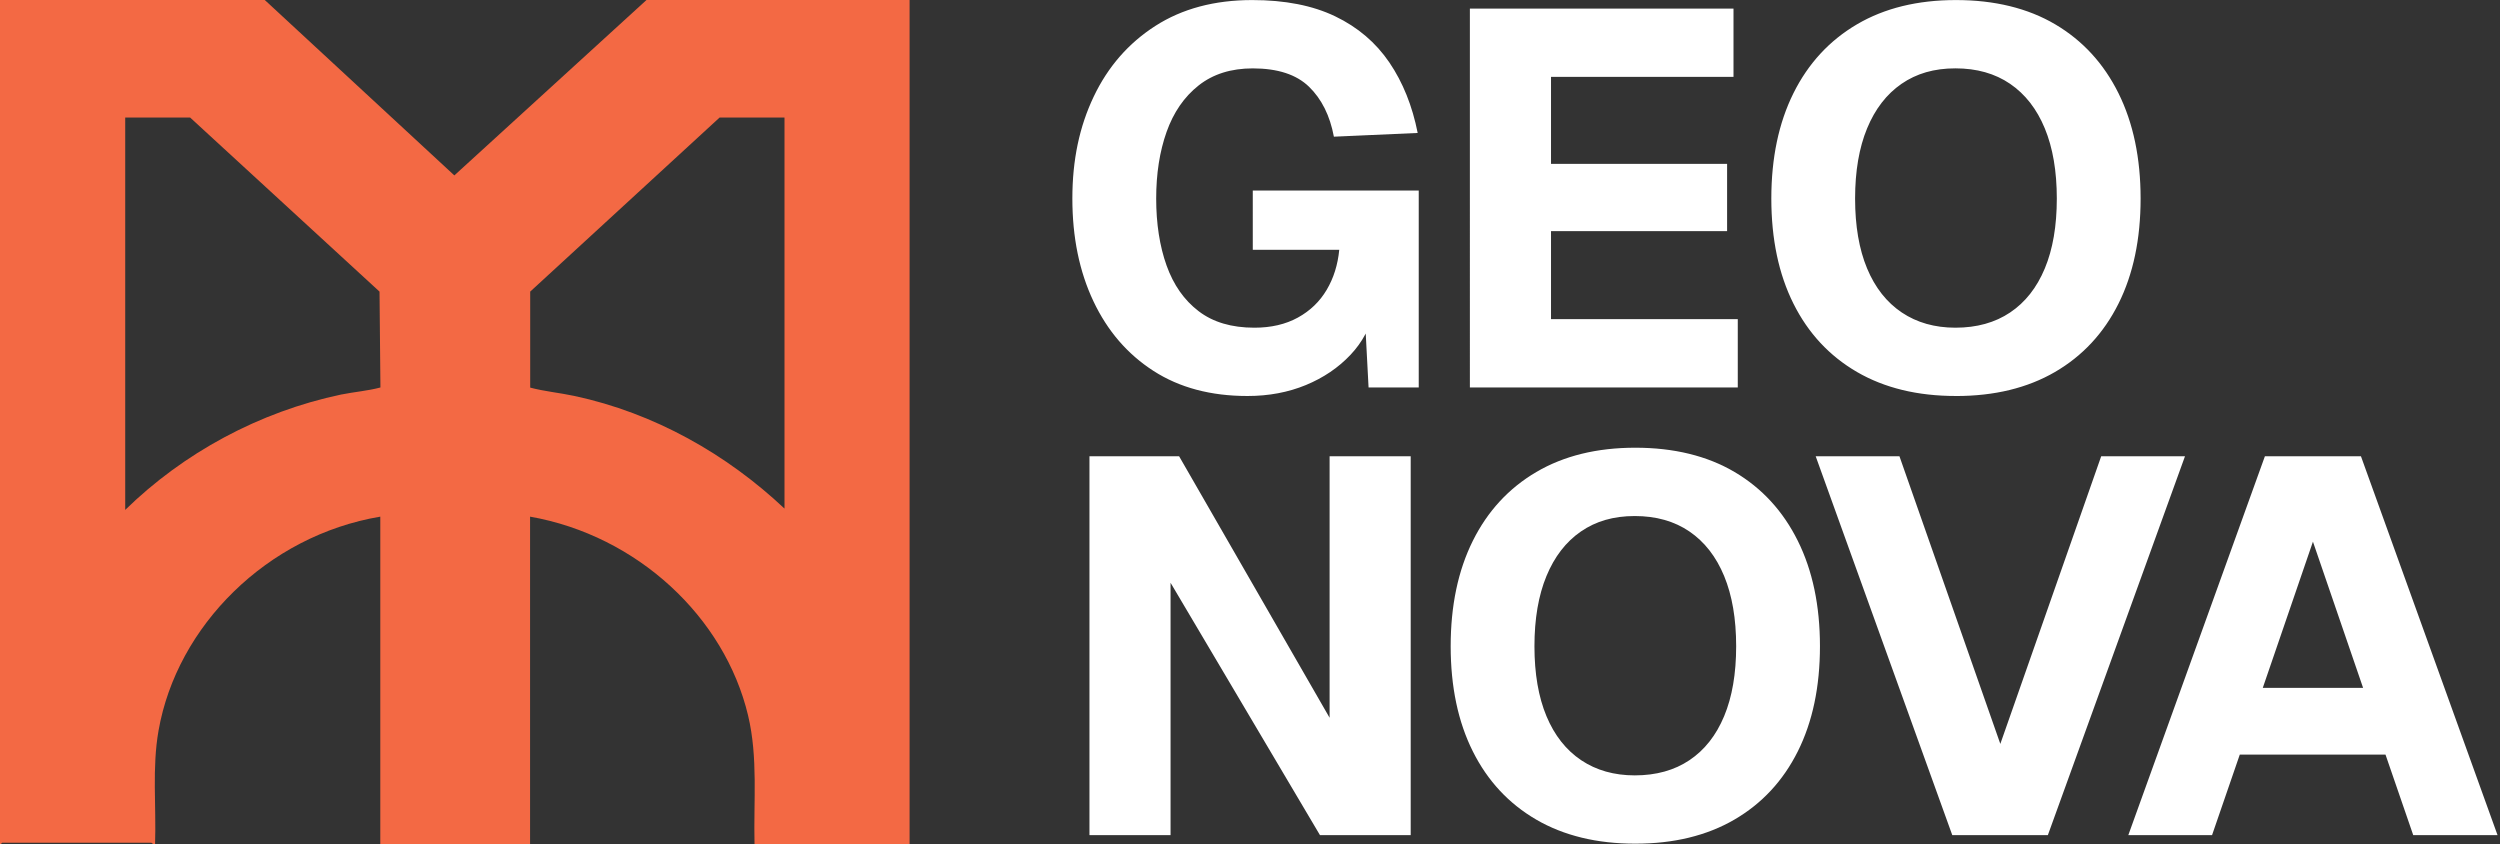 <svg xmlns="http://www.w3.org/2000/svg" width="918" height="310" fill="none"><rect width="100%" height="100%" fill="#333333" stroke="none"/><path fill="#fff" d="M458.05 145.41c-13.46 0-24.96-3.07-34.49-9.21-9.54-6.14-16.89-14.66-22.05-25.57s-7.74-23.48-7.74-37.72c0-14.24 2.61-26.45 7.84-37.43 5.22-10.97 12.77-19.63 22.63-25.96 9.87-6.33 21.73-9.5 35.58-9.5 12.01 0 22.17 1.99 30.47 5.98 8.29 3.99 14.92 9.63 19.89 16.95 4.97 7.32 8.43 15.94 10.39 25.87l-30.77 1.37c-1.44-7.71-4.48-13.81-9.11-18.32-4.64-4.51-11.53-6.76-20.67-6.76-7.97 0-14.6 2.09-19.89 6.27-5.29 4.18-9.21 9.87-11.76 17.05-2.55 7.19-3.82 15.35-3.82 24.49 0 9.14 1.27 17.47 3.82 24.59 2.55 7.12 6.46 12.71 11.76 16.75 5.29 4.05 12.11 6.07 20.48 6.07 6.14 0 11.46-1.24 15.97-3.72 4.51-2.48 8.03-5.88 10.58-10.19 2.55-4.31 4.08-9.21 4.61-14.7h-31.75V69.97h60.94v72.31h-18.42l-1.57-29.79 3.53 1.57c-1.31 6.14-4.18 11.56-8.62 16.26-4.44 4.7-9.9 8.4-16.36 11.07-6.47 2.67-13.62 4.02-21.46 4.02h-.01Zm81.69-3.13V3.15h96.8v25.08h-67.01v31.94h64.66v24.69h-64.66v32.33h68.58v25.08h-98.37v.01Zm178.49 3.13c-14.11 0-26.23-2.94-36.35-8.82-10.12-5.88-17.9-14.24-23.32-25.08-5.42-10.84-8.13-23.71-8.13-38.6s2.71-27.79 8.13-38.7c5.42-10.9 13.2-19.33 23.32-25.28C692 2.99 704.12.02 718.23.02c14.11 0 26.38 2.97 36.45 8.92 10.06 5.94 17.8 14.37 23.22 25.28 5.42 10.91 8.13 23.81 8.13 38.7 0 14.89-2.71 27.76-8.13 38.6-5.42 10.84-13.2 19.2-23.32 25.08-10.12 5.88-22.24 8.82-36.35 8.82v-.01Zm-.2-25.08c7.84 0 14.53-1.86 20.08-5.58 5.55-3.72 9.8-9.11 12.74-16.17 2.94-7.05 4.41-15.61 4.41-25.67 0-10.06-1.47-18.65-4.41-25.77-2.94-7.12-7.19-12.57-12.74-16.36-5.55-3.79-12.25-5.68-20.08-5.68-7.83 0-14.3 1.9-19.79 5.68-5.49 3.79-9.7 9.24-12.64 16.36-2.94 7.12-4.41 15.71-4.41 25.77 0 10.06 1.47 18.61 4.41 25.67 2.94 7.05 7.19 12.44 12.74 16.17 5.55 3.72 12.12 5.58 19.69 5.58ZM400.049 306.67V167.54h32.92l55.26 96.02v-96.02h29.78v139.13h-33.31l-54.87-92.68v92.68h-29.78Zm200.44 3.13c-14.11 0-26.23-2.94-36.35-8.82-10.12-5.88-17.9-14.24-23.32-25.08-5.42-10.84-8.13-23.71-8.13-38.6s2.71-27.79 8.13-38.7c5.42-10.9 13.2-19.33 23.32-25.28 10.12-5.94 22.24-8.92 36.35-8.92 14.11 0 26.38 2.97 36.45 8.92 10.06 5.94 17.8 14.37 23.22 25.28 5.42 10.91 8.13 23.81 8.13 38.7 0 14.89-2.71 27.76-8.13 38.6-5.42 10.84-13.2 19.2-23.32 25.08-10.12 5.88-22.24 8.82-36.35 8.82Zm-.2-25.08c7.84 0 14.53-1.86 20.08-5.58 5.55-3.72 9.8-9.11 12.74-16.17 2.94-7.05 4.41-15.61 4.41-25.67 0-10.06-1.47-18.65-4.41-25.77-2.94-7.12-7.19-12.57-12.74-16.36-5.55-3.79-12.25-5.68-20.08-5.68-7.83 0-14.3 1.9-19.79 5.68-5.49 3.79-9.7 9.24-12.64 16.36-2.94 7.12-4.41 15.71-4.41 25.77 0 10.06 1.47 18.61 4.41 25.67 2.94 7.05 7.19 12.44 12.74 16.17 5.55 3.72 12.12 5.58 19.69 5.58Zm116.59 21.95-50.16-139.13h30.76l37.04 105.62 37.04-105.62h30.77l-50.36 139.13h-35.09Zm64.631 0 50.16-139.13h35.27l50.16 139.13h-30.96l-10.19-29.59h-53.5l-10.19 29.59h-30.77.02Zm49.38-54.08h36.84l-18.42-53.69-18.42 53.69Z"/><path fill="#F36944" d="m237.392 0-70.558 64.41L97.224 0H0v309.968c.38.142.664-.524.807-.524h54.757s.76.714 1.376.524c.474-13.843-1.14-28.019 1.28-41.719 6.739-38.39 39.859-71.546 81.425-78.539v120.258h54.995V189.71c39.383 6.945 71.412 36.82 80.048 72.973 3.701 15.555 1.992 31.444 2.372 47.285H334V0h-96.656.048ZM125.363 144.851c-30.32 6.375-58.126 21.597-79.384 42.385V43.146h23.82l69.561 63.935.333 35.202c-4.65 1.236-9.538 1.617-14.283 2.568h-.047Zm162.658 41.862c-21.068-19.837-47.687-35.059-77.201-41.338-5.362-1.142-10.961-1.665-16.133-3.045v-35.249l69.562-63.935h23.819v143.567h-.047Z"/></svg>